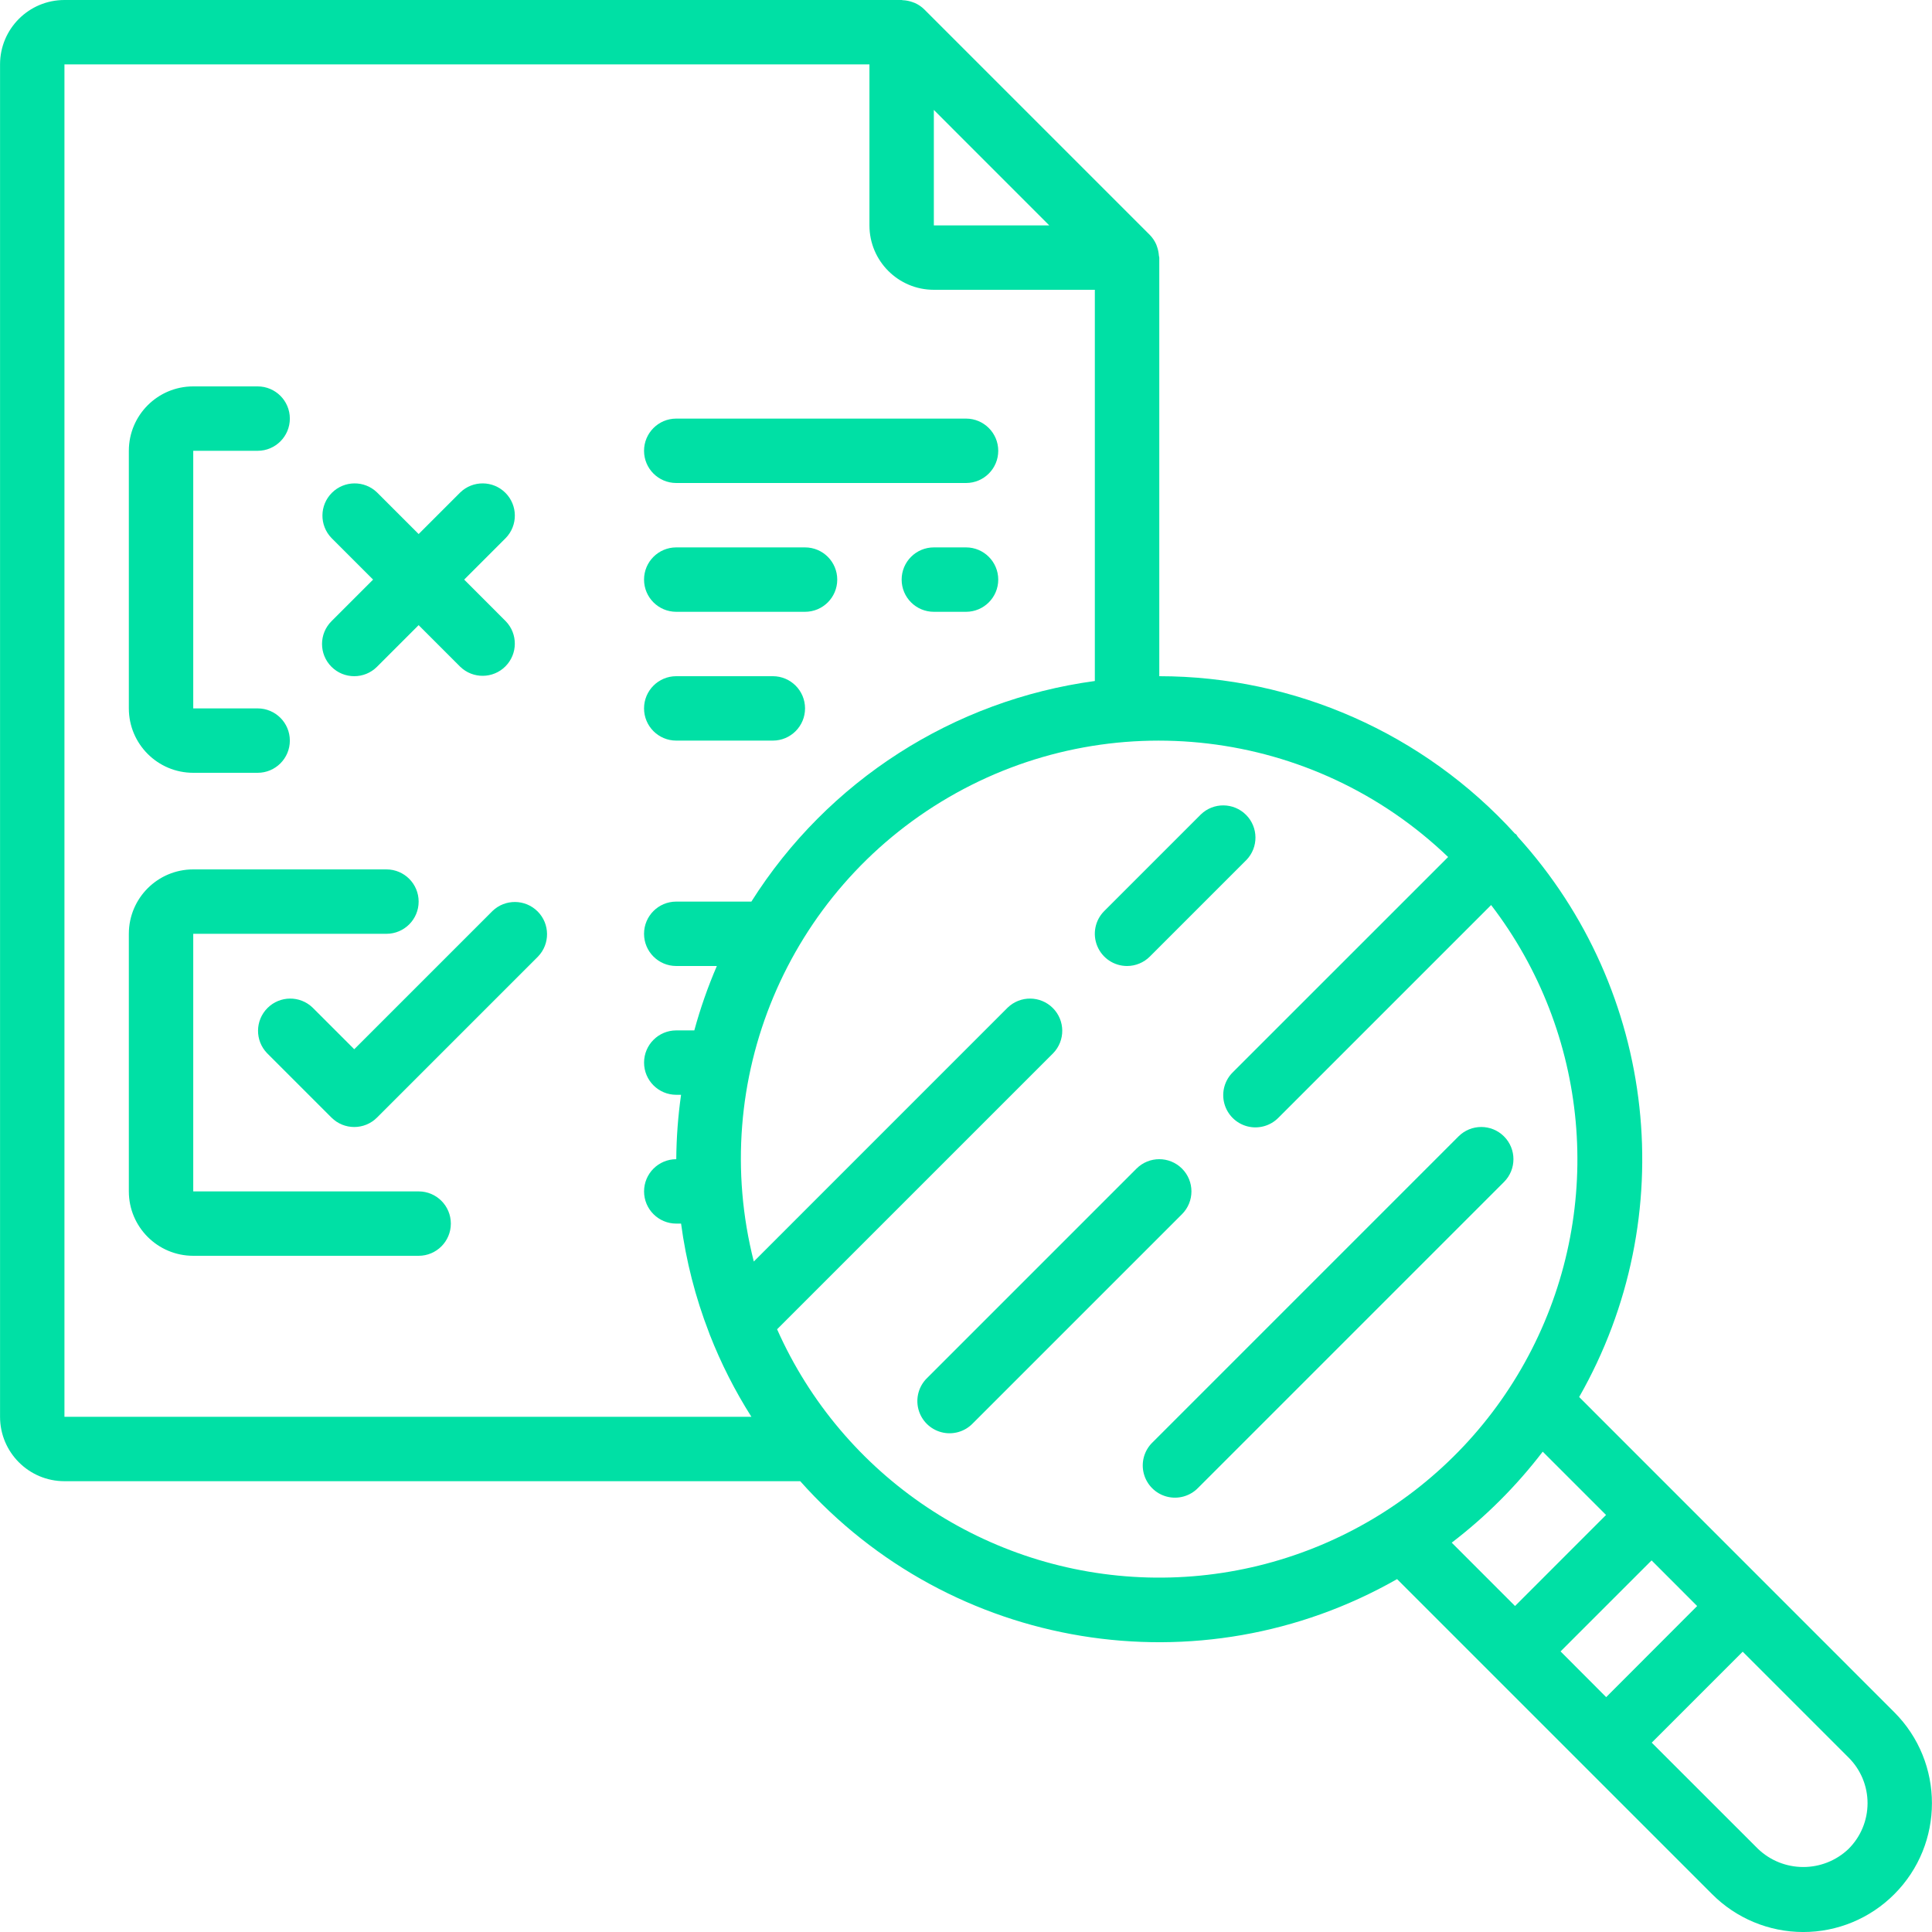 <?xml version="1.0" encoding="utf-8"?>
<!-- Generator: Adobe Illustrator 15.0.0, SVG Export Plug-In . SVG Version: 6.00 Build 0)  -->
<!DOCTYPE svg PUBLIC "-//W3C//DTD SVG 1.1//EN" "http://www.w3.org/Graphics/SVG/1.1/DTD/svg11.dtd">
<svg version="1.1" id="Layer_1" xmlns="http://www.w3.org/2000/svg" xmlns:xlink="http://www.w3.org/1999/xlink" x="0px" y="0px"
	 width="90px" height="90px" viewBox="0 0 90 90" enable-background="new 0 0 90 90" xml:space="preserve">
<path fill="#00E0A5" d="M73.563,65.079c4.795-8.402,3.641-18.937-2.861-26.1c-0.027-0.033-0.039-0.074-0.068-0.105
	c-0.03-0.031-0.045-0.025-0.064-0.042c-4.245-4.666-10.259-7.328-16.566-7.332V12c0-0.031-0.017-0.06-0.018-0.093
	c-0.01-0.133-0.035-0.263-0.078-0.389c-0.018-0.048-0.029-0.093-0.05-0.14c-0.073-0.163-0.175-0.312-0.3-0.439l-10.5-10.5
	c-0.127-0.125-0.276-0.227-0.44-0.3c-0.045-0.019-0.092-0.036-0.139-0.05c-0.126-0.043-0.257-0.069-0.39-0.078
	C42.062,0.017,42.033,0,42.002,0h-39c-1.657,0-3,1.343-3,3v63c0,1.656,1.343,3,3,3h34.276c7.027,7.896,18.621,9.797,27.803,4.561
	l14.671,14.671c1.123,1.13,2.65,1.767,4.244,1.769c1.593,0.002,3.121-0.631,4.246-1.76c2.34-2.342,2.34-6.139,0-8.48L73.563,65.079z
	 M72.697,76.929l4.24-4.239l2.123,2.125l-4.238,4.244L72.697,76.929z M48.879,10.5h-5.377V5.121L48.879,10.5z M3.002,66V3h37.5v7.5
	c0,1.657,1.343,3,3,3h7.5v18.224c-6.59,0.893-12.448,4.654-16,10.276h-3.5c-0.829,0-1.5,0.671-1.5,1.5c0,0.828,0.671,1.5,1.5,1.5
	h1.892c-0.42,0.974-0.771,1.977-1.05,3h-0.841c-0.829,0-1.5,0.672-1.5,1.5s0.671,1.5,1.5,1.5h0.224
	c-0.142,0.994-0.216,1.996-0.224,3c-0.829,0-1.5,0.672-1.5,1.5s0.671,1.5,1.5,1.5h0.224c0.232,1.735,0.668,3.438,1.299,5.07
	c0.011,0.036,0.024,0.072,0.039,0.107c0.522,1.333,1.171,2.613,1.938,3.822H3.002z M36.2,61.923l12.863-12.862
	c0.568-0.589,0.561-1.524-0.019-2.104c-0.579-0.578-1.515-0.586-2.103-0.018L35.115,58.766c-2.142-8.422,1.557-17.244,9.066-21.618
	c7.508-4.375,17.007-3.242,23.278,2.775L57.441,49.939c-0.391,0.377-0.547,0.935-0.409,1.459s0.547,0.934,1.071,1.071
	s1.082-0.02,1.459-0.409l9.9-9.9c4.568,5.96,5.305,14.015,1.891,20.705c-3.412,6.689-10.367,10.821-17.874,10.62
	S39.25,68.785,36.2,61.923z M71.865,67.623l2.951,2.95l-4.24,4.241l-2.949-2.951c1.594-1.219,3.02-2.645,4.238-4.238V67.623z
	 M86.115,86.127c-1.185,1.131-3.051,1.127-4.23-0.009l-4.941-4.938l4.238-4.238l4.939,4.939c0.563,0.563,0.879,1.328,0.877,2.125
	s-0.32,1.561-0.886,2.123L86.115,86.127z"/>
<path fill="#00E0A5" d="M52.502,45c0.397,0,0.779-0.158,1.061-0.439l4.5-4.5c0.568-0.588,0.561-1.524-0.019-2.103
	s-1.515-0.587-2.103-0.019l-4.5,4.5c-0.43,0.429-0.558,1.074-0.325,1.635C51.348,44.635,51.895,45,52.502,45z"/>
<path fill="#00E0A5" d="M70.063,52.939c-0.586-0.586-1.535-0.586-2.121,0l-14.25,14.25c-0.391,0.377-0.547,0.934-0.409,1.459
	c0.138,0.523,0.547,0.934,1.071,1.07c0.524,0.138,1.082-0.019,1.459-0.408l14.25-14.25C70.648,54.475,70.648,53.525,70.063,52.939z"
	/>
<path fill="#00E0A5" d="M55.063,54.439c-0.586-0.586-1.535-0.586-2.121,0l-9.75,9.75c-0.39,0.377-0.546,0.934-0.409,1.459
	c0.137,0.523,0.547,0.934,1.071,1.07c0.524,0.138,1.083-0.019,1.459-0.408l9.75-9.75C55.648,55.975,55.648,55.025,55.063,54.439z"/>
<path fill="#00E0A5" d="M9.002,36h3c0.829,0,1.5-0.672,1.5-1.5s-0.671-1.5-1.5-1.5h-3V21h3c0.829,0,1.5-0.672,1.5-1.5
	s-0.671-1.5-1.5-1.5h-3c-1.657,0-3,1.343-3,3v12C6.002,34.657,7.345,36,9.002,36z"/>
<path fill="#00E0A5" d="M15.441,31.061c0.586,0.585,1.536,0.585,2.121,0l1.939-1.939l1.939,1.939
	c0.589,0.568,1.524,0.561,2.103-0.018s0.586-1.514,0.018-2.103L21.623,27l1.939-1.939c0.568-0.588,0.561-1.524-0.018-2.103
	s-1.514-0.587-2.103-0.019l-1.939,1.939l-1.939-1.939c-0.588-0.568-1.524-0.56-2.103,0.019s-0.587,1.514-0.019,2.103L17.38,27
	l-1.939,1.939C14.855,29.525,14.855,30.475,15.441,31.061z"/>
<path fill="#00E0A5" d="M31.502,22.5h13.5c0.828,0,1.5-0.672,1.5-1.5s-0.672-1.5-1.5-1.5h-13.5c-0.829,0-1.5,0.672-1.5,1.5
	S30.673,22.5,31.502,22.5z"/>
<path fill="#00E0A5" d="M45.002,25.5h-1.5c-0.829,0-1.5,0.672-1.5,1.5s0.671,1.5,1.5,1.5h1.5c0.828,0,1.5-0.672,1.5-1.5
	S45.83,25.5,45.002,25.5z"/>
<path fill="#00E0A5" d="M31.502,28.5h6c0.829,0,1.5-0.672,1.5-1.5s-0.671-1.5-1.5-1.5h-6c-0.829,0-1.5,0.672-1.5,1.5
	S30.673,28.5,31.502,28.5z"/>
<path fill="#00E0A5" d="M31.502,34.5h4.5c0.829,0,1.5-0.672,1.5-1.5s-0.671-1.5-1.5-1.5h-4.5c-0.829,0-1.5,0.672-1.5,1.5
	S30.673,34.5,31.502,34.5z"/>
<path fill="#00E0A5" d="M19.502,55.5h-10.5v-12h9c0.829,0,1.5-0.672,1.5-1.5s-0.671-1.5-1.5-1.5h-9c-1.657,0-3,1.343-3,3v12
	c0,1.656,1.343,3,3,3h10.5c0.829,0,1.5-0.672,1.5-1.5S20.331,55.5,19.502,55.5z"/>
<path fill="#00E0A5" d="M22.941,42.439l-6.439,6.439l-1.939-1.939c-0.588-0.568-1.524-0.561-2.103,0.019s-0.587,1.515-0.019,2.103
	l3,3c0.586,0.586,1.535,0.586,2.121,0l7.5-7.5c0.568-0.588,0.561-1.524-0.018-2.103S23.53,41.871,22.941,42.439z"/>
</svg>
